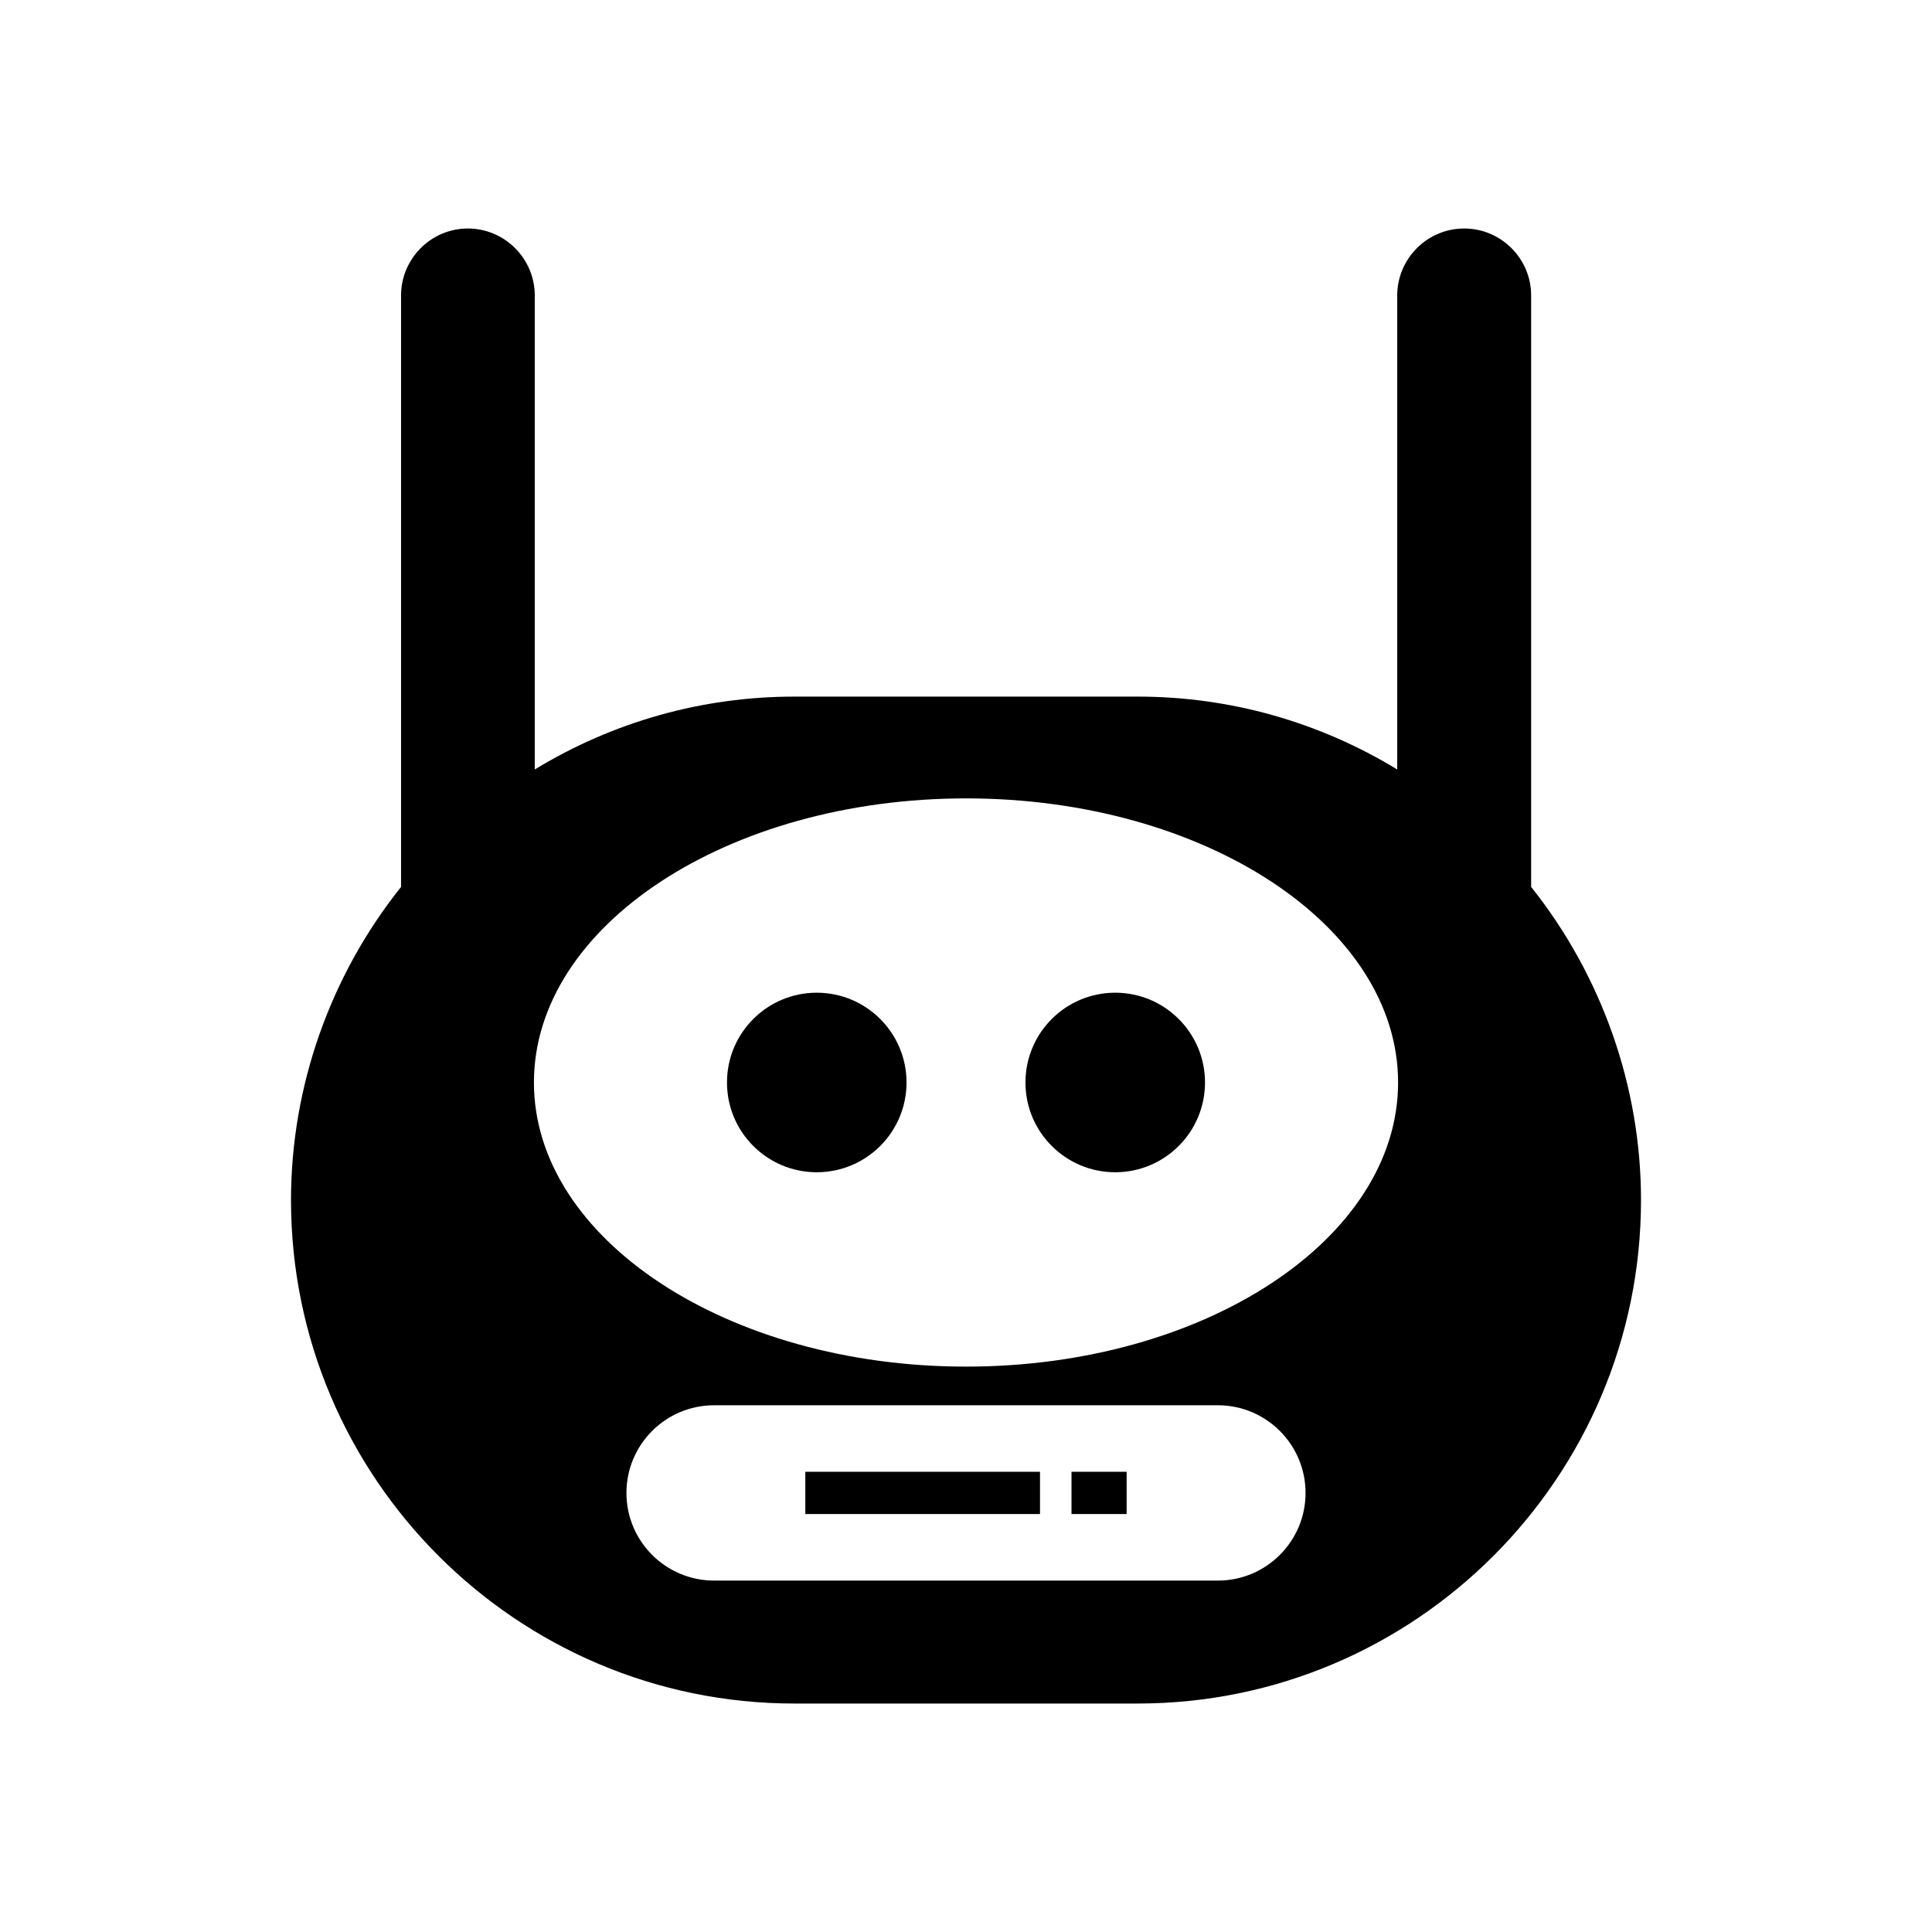 <?xml version="1.0" encoding="UTF-8"?>
<!-- Uploaded to: SVG Repo, www.svgrepo.com, Generator: SVG Repo Mixer Tools -->
<svg fill="#000000" width="800px" height="800px" version="1.1" viewBox="144 144 512 512" xmlns="http://www.w3.org/2000/svg">
 <g>
  <path d="m549.77 379.04v-156.74c0-9.742-7.949-17.746-17.746-17.746s-17.746 8.004-17.746 17.746v125.62c-20.77-12.652-44.391-19.312-68.797-19.312h-90.965c-24.406 0-48.031 6.66-68.797 19.312v-125.62c0-9.742-7.949-17.746-17.746-17.746-9.742 0-17.691 8.004-17.691 17.746v156.74c-18.809 23.566-29.164 52.957-29.164 83.016 0 73.555 59.84 133.4 133.4 133.4h90.965c73.555 0 133.4-59.84 133.4-133.45 0-30.004-10.355-59.395-29.109-82.961zm-83.016 183.83h-133.51c-12.82 0-23.23-10.41-23.23-23.23 0-12.82 10.41-23.23 23.23-23.23h133.51c12.82 0 23.23 10.41 23.23 23.23 0.004 12.82-10.406 23.23-23.227 23.23zm-66.727-56.703c-63.145 0-114.53-33.812-114.53-75.293 0-41.535 51.387-75.293 114.53-75.293 63.145 0 114.48 33.754 114.48 75.293 0 41.48-51.332 75.293-114.48 75.293z"/>
  <path d="m463.34 430.87c0 13.141-10.652 23.789-23.793 23.789s-23.789-10.648-23.789-23.789 10.648-23.793 23.789-23.793 23.793 10.652 23.793 23.793"/>
  <path d="m427.96 534.04h14.609v11.195h-14.609z"/>
  <path d="m357.42 534.04h62.191v11.195h-62.191z"/>
  <path d="m384.24 430.87c0 13.141-10.652 23.789-23.793 23.789-13.141 0-23.789-10.648-23.789-23.789s10.648-23.793 23.789-23.793c13.141 0 23.793 10.652 23.793 23.793"/>
 </g>
</svg>